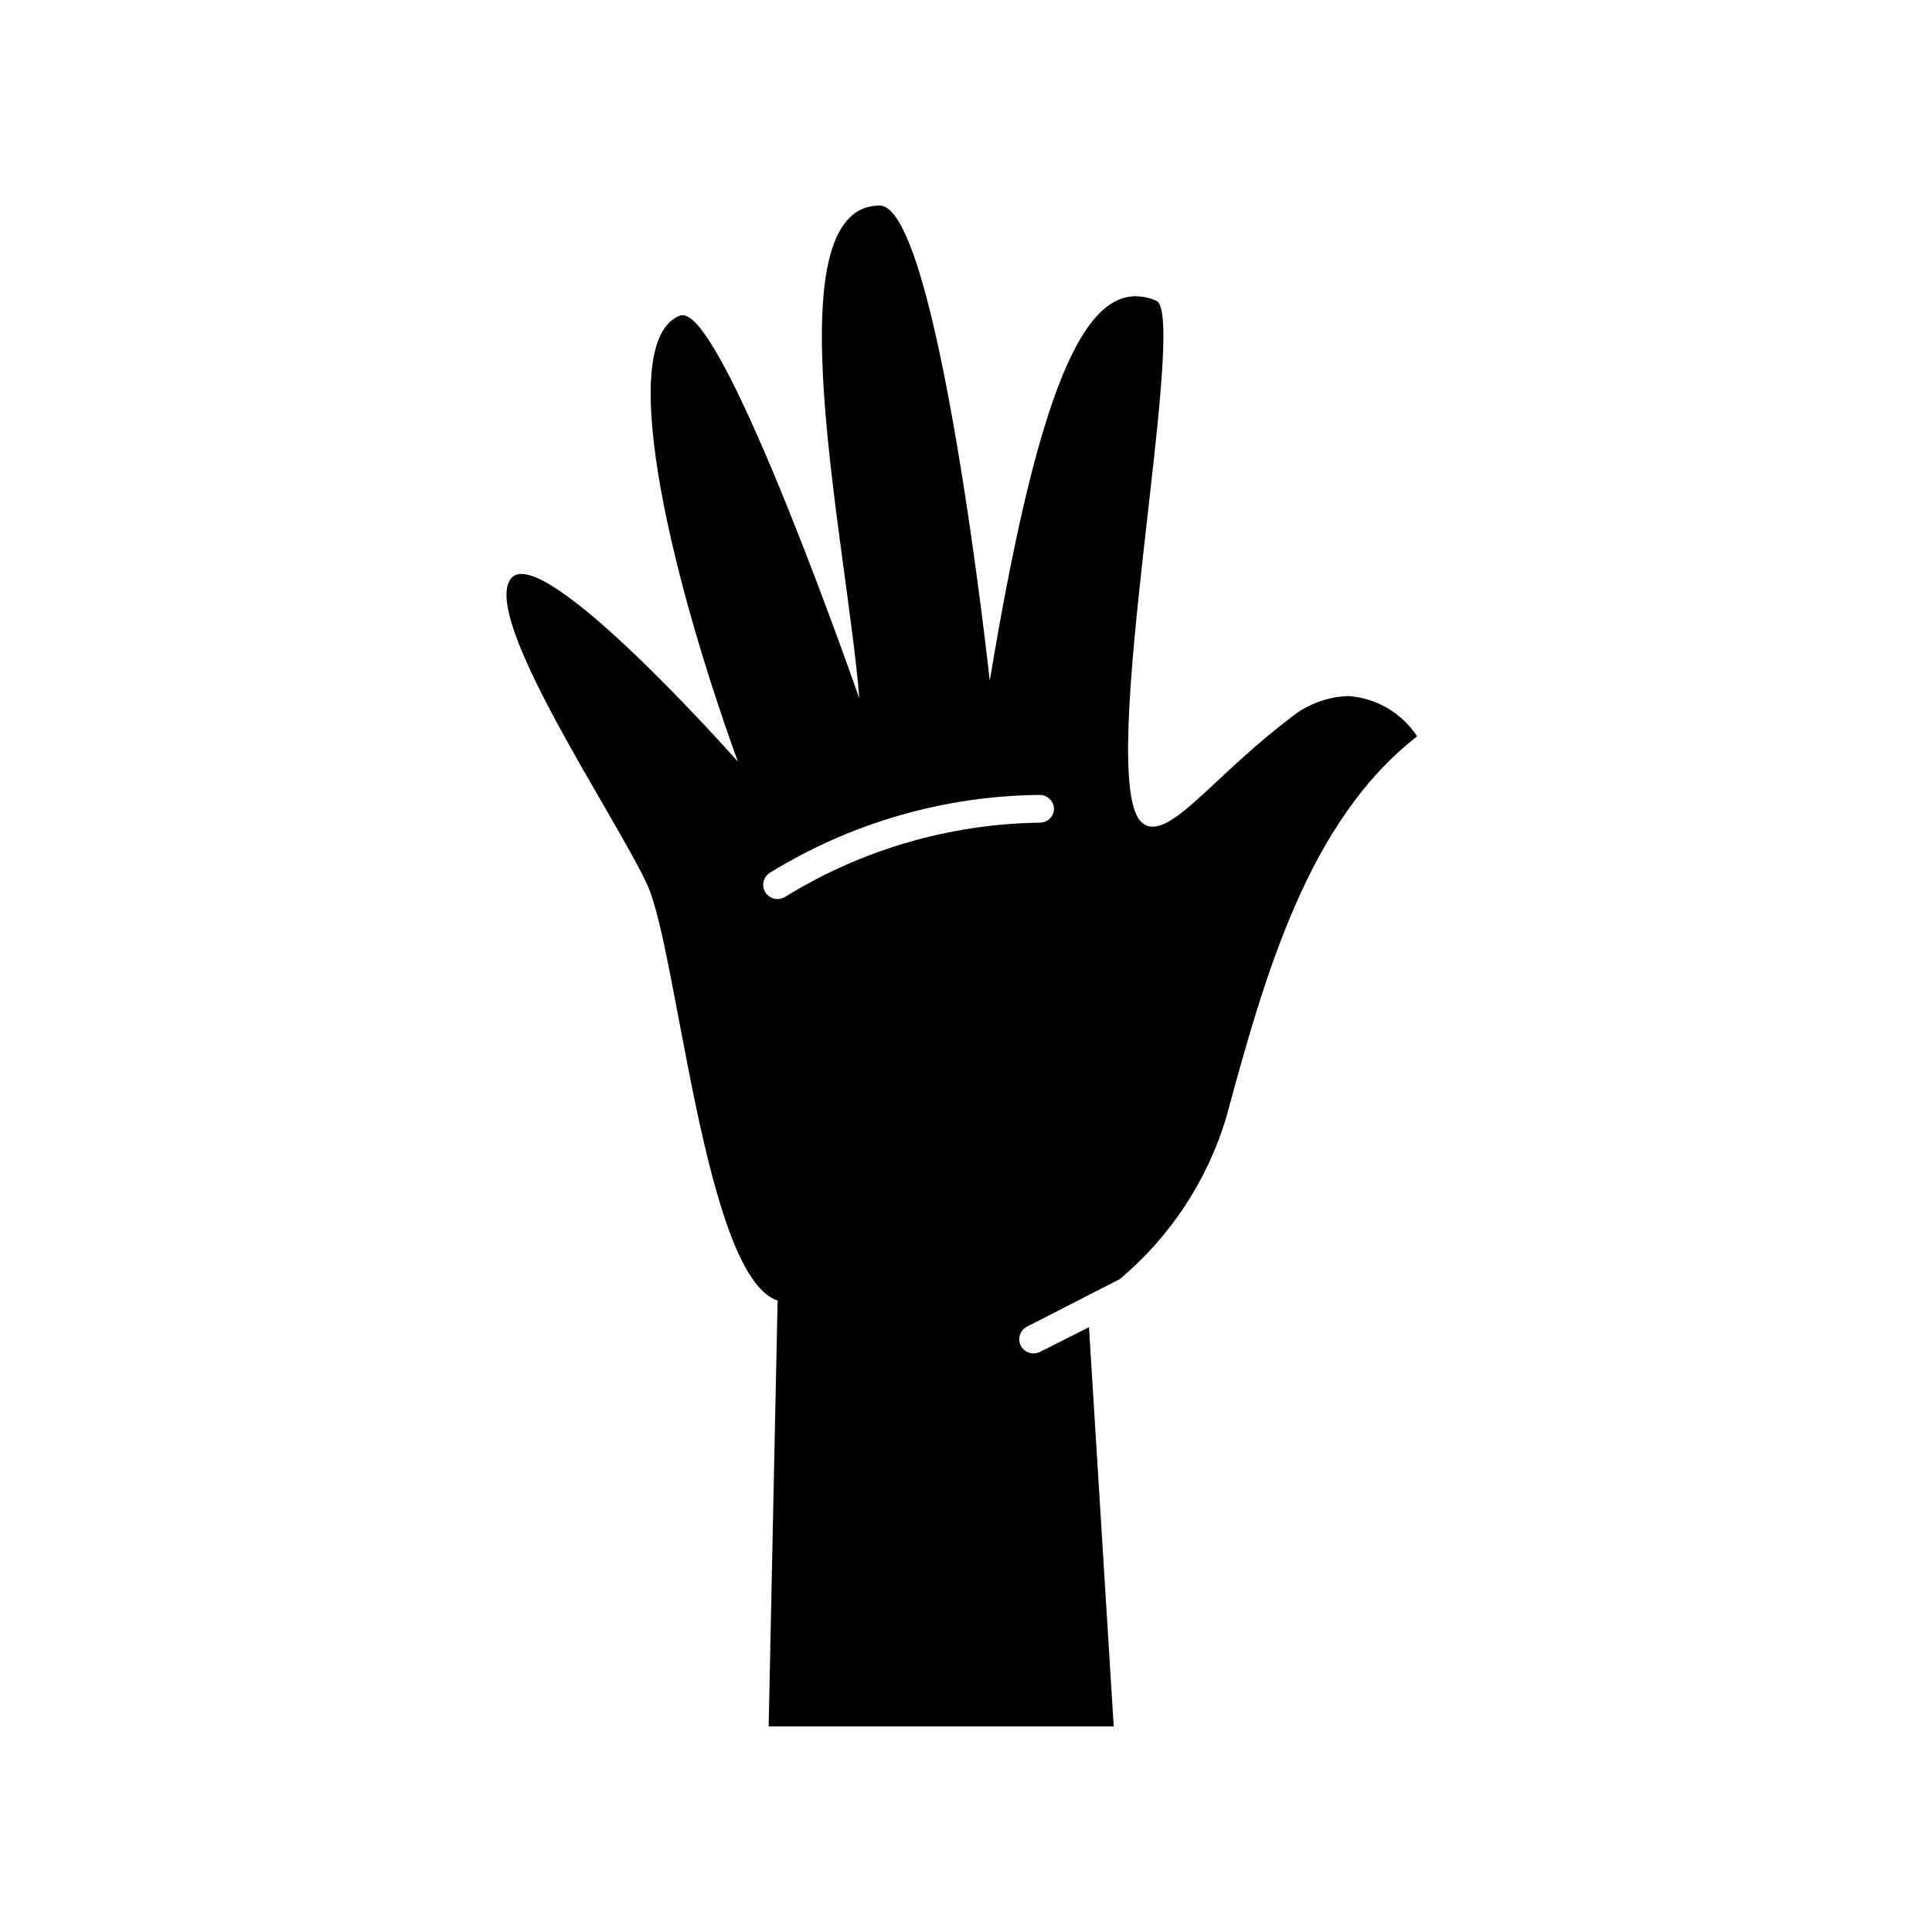 <?xml version="1.0" encoding="UTF-8"?>
<!-- Uploaded to: ICON Repo, www.svgrepo.com, Generator: ICON Repo Mixer Tools -->
<svg fill="#000000" width="800px" height="800px" version="1.1" viewBox="144 144 512 512" xmlns="http://www.w3.org/2000/svg">
 <path d="m519.55 339.14c-4.07-6.219-10.82-10.172-18.234-10.68-5.754 0.203-11.273 2.332-15.672 6.047-18.137 13.805-29.172 28.566-36.125 28.566h0.004c-1.059 0.027-2.086-0.352-2.871-1.059-12.848-10.781 12.645-134.72 3.727-138.35-1.723-0.734-3.57-1.129-5.441-1.156-15.113 0-26.652 29.625-38.641 101.92 0 0-13.652-125.95-29.172-125.95-28.918 0-8.613 89.828-5.391 130.64 0 0-35.266-101.57-46.754-101.57h-0.555c-17.43 6.195-3.574 66.652 15.117 118.29 0 0-43.934-49.727-57.332-49.727h-0.004c-1.09-0.07-2.144 0.402-2.82 1.258-8.062 10.43 28.113 63.48 36.172 81.164 8.062 17.684 15.113 103.73 34.512 110.13l-2.367 112.86h91.441l-6.551-105.8-12.996 6.551c-0.535 0.254-1.121 0.395-1.715 0.402-1.422-0.008-2.719-0.805-3.375-2.066-0.914-1.852-0.176-4.094 1.664-5.039l24.586-12.594c13.336-11.184 23.121-26.016 28.16-42.672 10.43-38.441 21.766-78.645 50.633-101.17zm-100 22.875c-23.848 0.332-47.164 7.125-67.461 19.648-0.633 0.395-1.367 0.605-2.117 0.605-1.645-0.027-3.086-1.117-3.559-2.695-0.473-1.578 0.133-3.281 1.496-4.207 21.559-13.316 46.352-20.48 71.691-20.707 2.094 0.055 3.754 1.785 3.727 3.879-0.156 1.969-1.805 3.484-3.777 3.477z"/>
</svg>